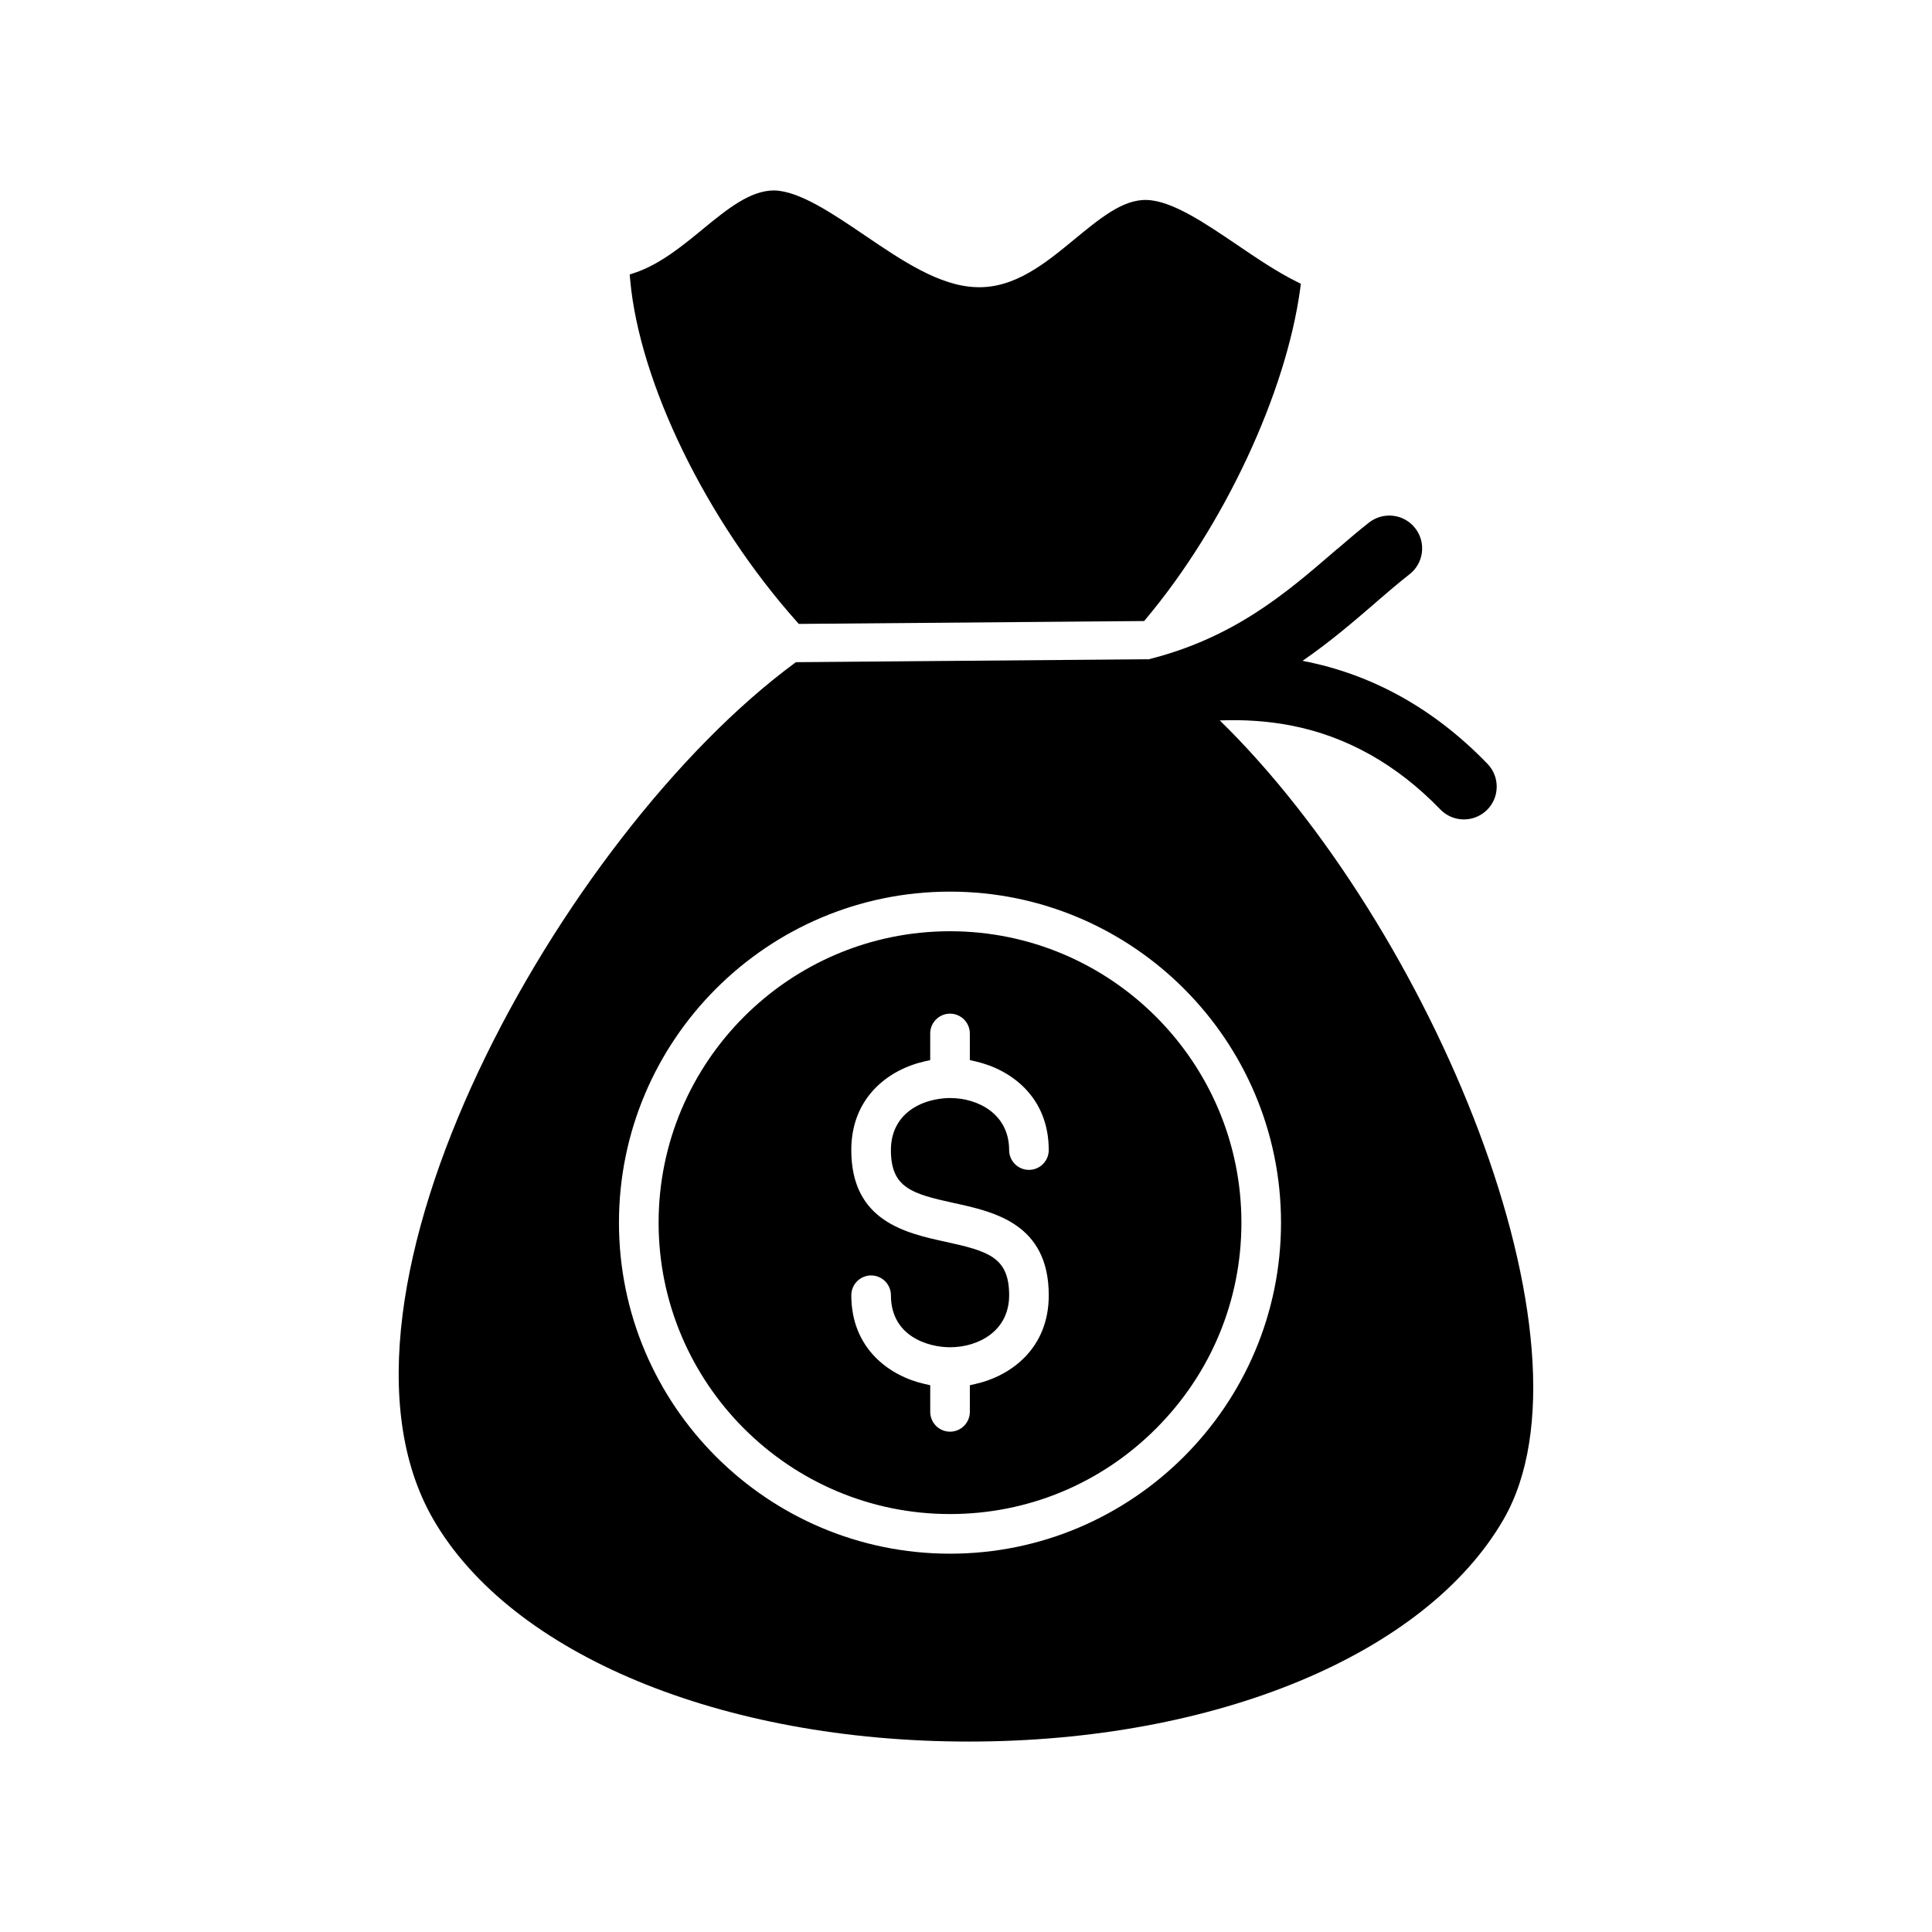 <?xml version="1.0" encoding="UTF-8"?>
<!-- Uploaded to: SVG Repo, www.svgrepo.com, Generator: SVG Repo Mixer Tools -->
<svg fill="#000000" width="800px" height="800px" version="1.1" viewBox="144 144 512 512" xmlns="http://www.w3.org/2000/svg">
 <path d="m311 218.14-0.129-1.395 1.328-0.441c6.668-2.231 12.641-7.144 17.918-11.473l0.309-0.258c6.445-5.289 12.488-10.133 18.781-10.105 6.668 0.168 15.453 6.129 23.945 11.887 9.793 6.652 19.891 13.5 29.648 13.746 10.168 0.371 18.461-6.539 25.781-12.555 6.832-5.613 12.969-10.746 19.301-10.551 6.68 0.168 15.457 6.129 23.953 11.887 5.172 3.512 10.488 7.121 15.777 9.758l1.133 0.566-0.168 1.254c-3.719 27.613-20.133 62.77-40.844 87.492l-0.523 0.629-91.523 0.762-0.531-0.602c-23.945-26.867-41.695-63.273-44.156-90.602zm231.47 328.49c-20.656 35.781-76.297 58.902-141.74 58.902h-0.004c-65.547 0-121.24-23.125-141.91-58.906-34.289-59.383 34.363-181.55 95.648-226.8l0.461-0.34 93.18-0.777 0.086 0.062c22.719-5.644 36.613-17.613 48.895-28.184l1.32-1.137 0.016 0.016c2.961-2.543 5.754-4.926 8.375-6.981 1.832-1.434 4.113-2.066 6.414-1.801 2.309 0.277 4.371 1.434 5.809 3.266 1.441 1.832 2.078 4.109 1.801 6.414-0.277 2.309-1.434 4.375-3.266 5.809-2.934 2.305-5.644 4.621-8.477 7.062l-0.621 0.559c-5.66 4.875-11.969 10.309-19.273 15.332 0.055 0.012 0.117 0.02 0.176 0.035 18.367 3.551 34.805 12.73 48.848 27.273 1.613 1.676 2.477 3.875 2.434 6.199-0.047 2.324-0.992 4.488-2.664 6.098-3.461 3.32-8.973 3.215-12.297-0.238-11.488-11.891-24.809-19.375-39.602-22.238-5.902-1.141-12.215-1.59-18.824-1.336 55.961 54.656 102.05 165.22 75.211 211.71zm-146.71-166.34c-48.375 0-87.73 39.355-87.73 87.73 0 48.371 39.355 87.723 87.73 87.723 48.371 0 87.723-39.355 87.723-87.723 0-48.379-39.352-87.73-87.723-87.73zm77.227 87.723c0 20.594-8.039 39.98-22.641 54.586-14.602 14.602-33.988 22.641-54.582 22.641-42.582 0-77.227-34.645-77.227-77.227 0-42.578 34.645-77.223 77.227-77.223 42.582 0.004 77.223 34.648 77.223 77.223zm-51.059-19.227c0-14.133-10.086-21.426-19.531-23.535l-1.383-0.309v-7.062c0-2.894-2.356-5.25-5.25-5.25s-5.25 2.356-5.25 5.25v7.062l-1.383 0.309c-9.445 2.102-19.531 9.391-19.531 23.535 0 18.848 14.449 22.004 25.004 24.305 11.367 2.484 16.832 4.117 16.832 14.164 0 9.469-8.121 13.781-15.664 13.781-5.82 0-15.668-2.898-15.668-13.781 0-2.894-2.356-5.25-5.25-5.25-2.894 0-5.25 2.356-5.25 5.25 0 14.133 10.086 21.426 19.531 23.535l1.383 0.309v7.062c0 2.894 2.356 5.25 5.25 5.25s5.25-2.356 5.25-5.25v-7.062l1.383-0.309c9.445-2.102 19.531-9.391 19.531-23.535 0-18.953-14.496-22.121-25.082-24.43-11.309-2.461-16.75-4.094-16.75-14.047 0-4.781 2.016-8.605 5.824-11.055 3.828-2.457 8.145-2.731 9.828-2.731h0.012c7.543 0 15.664 4.312 15.664 13.789 0 2.894 2.356 5.25 5.25 5.25 2.894 0.004 5.25-2.352 5.25-5.246z"/>
</svg>